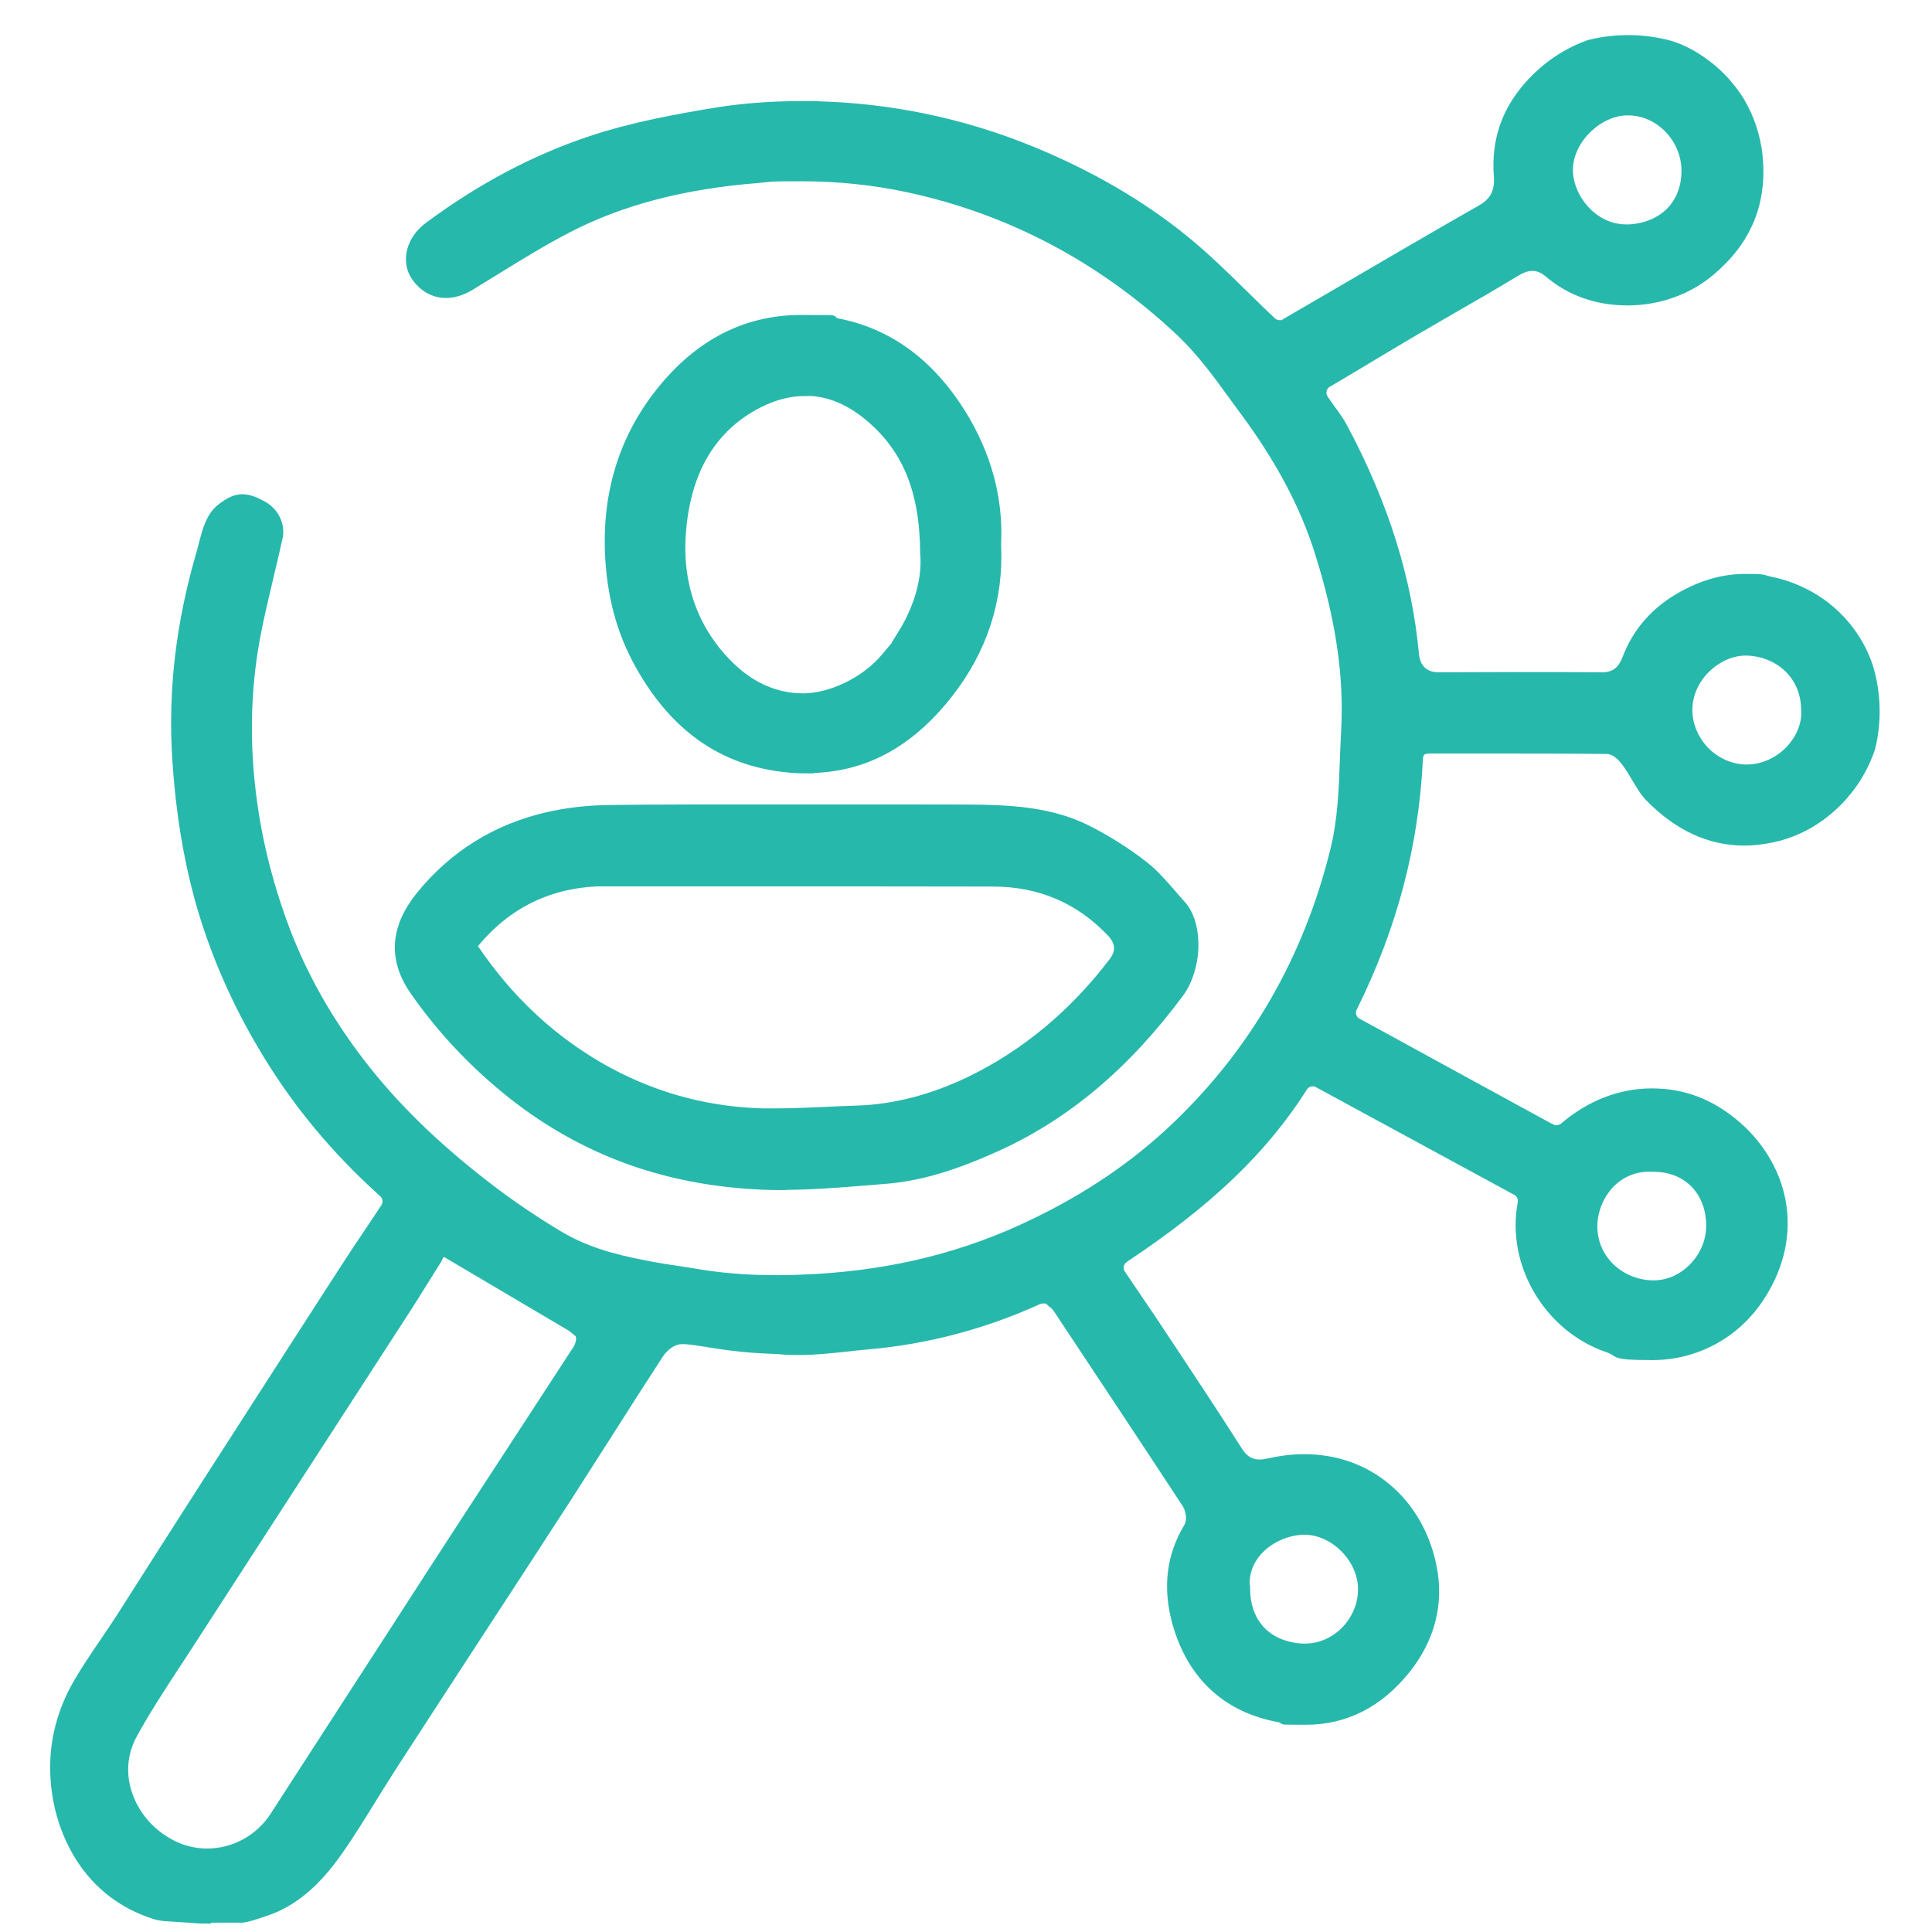 <svg width="34" height="34" viewBox="0 0 34 34" fill="none" xmlns="http://www.w3.org/2000/svg">
<path d="M3.645 33.735C3.574 33.735 3.504 33.735 3.433 33.727L2.972 33.696H2.964C2.901 33.696 2.788 33.678 2.731 33.659C2.185 33.483 1.758 33.156 1.454 32.689C1.431 32.655 1.41 32.619 1.389 32.582C1.121 32.123 0.988 31.586 1.001 31.028C1.011 30.543 1.155 30.053 1.42 29.608C1.556 29.377 1.711 29.149 1.86 28.929C1.965 28.774 2.075 28.614 2.178 28.452C3.194 26.853 4.237 25.233 5.246 23.666C5.519 23.244 5.792 22.82 6.064 22.398C6.227 22.144 6.392 21.897 6.567 21.638C6.649 21.517 6.727 21.399 6.808 21.276C6.874 21.177 6.858 21.043 6.769 20.964C5.941 20.22 5.273 19.418 4.72 18.506C4.182 17.62 3.784 16.698 3.53 15.765C3.331 15.028 3.208 14.248 3.15 13.38C3.071 12.172 3.21 10.987 3.567 9.761C3.585 9.701 3.601 9.638 3.616 9.577C3.682 9.326 3.74 9.106 3.92 8.967C4.059 8.859 4.161 8.815 4.264 8.815C4.366 8.815 4.471 8.854 4.612 8.933C4.798 9.038 4.901 9.25 4.859 9.446C4.809 9.674 4.754 9.905 4.701 10.13C4.623 10.463 4.539 10.806 4.473 11.15C4.316 11.967 4.277 12.788 4.355 13.661C4.434 14.523 4.62 15.359 4.927 16.216C5.26 17.149 5.765 18.042 6.431 18.876C7.023 19.617 7.76 20.317 8.682 21.012C9.023 21.268 9.392 21.517 9.783 21.753C10.276 22.052 10.771 22.188 11.366 22.301C11.457 22.319 11.552 22.338 11.67 22.356C11.882 22.387 12.042 22.414 12.16 22.432C12.65 22.516 13.085 22.558 13.688 22.558C13.9 22.558 14.12 22.55 14.359 22.537C15.761 22.456 17.024 22.139 18.219 21.559C19.183 21.093 19.996 20.54 20.703 19.869C22.111 18.532 23.059 16.879 23.529 14.96C23.657 14.436 23.678 13.904 23.696 13.388C23.701 13.228 23.709 13.063 23.717 12.9C23.775 11.91 23.628 10.89 23.248 9.693C22.989 8.872 22.556 8.057 21.925 7.206C21.859 7.117 21.796 7.03 21.731 6.941C21.45 6.553 21.159 6.155 20.793 5.809C19.411 4.512 17.794 3.657 15.989 3.269C15.381 3.138 14.746 3.073 14.102 3.073C13.457 3.073 13.591 3.083 13.334 3.104C12.008 3.209 10.905 3.5 9.964 3.99C9.526 4.218 9.101 4.48 8.693 4.732C8.546 4.821 8.397 4.913 8.25 5.004C8.113 5.085 7.98 5.127 7.849 5.127C7.652 5.127 7.477 5.03 7.351 4.852C7.173 4.598 7.264 4.242 7.561 4.019C8.473 3.34 9.437 2.829 10.43 2.501C11.167 2.258 11.956 2.116 12.632 2.006C13.09 1.933 13.585 1.896 14.104 1.896C14.623 1.896 14.27 1.896 14.351 1.899C15.645 1.928 16.911 2.19 18.111 2.677C19.147 3.099 20.064 3.631 20.834 4.26C21.199 4.559 21.532 4.884 21.883 5.23C22.035 5.379 22.195 5.536 22.354 5.686C22.399 5.728 22.459 5.751 22.52 5.751H22.59L22.645 5.714C22.934 5.547 23.222 5.379 23.513 5.209C24.357 4.716 25.229 4.205 26.094 3.712C26.403 3.537 26.419 3.275 26.406 3.094C26.383 2.803 26.414 2.525 26.498 2.268C26.613 1.917 26.836 1.592 27.158 1.304C27.394 1.094 27.667 0.929 27.971 0.819C28.196 0.761 28.427 0.735 28.657 0.735H28.678C28.88 0.735 29.084 0.761 29.281 0.806C29.396 0.832 29.509 0.871 29.611 0.921C29.719 0.971 29.821 1.031 29.918 1.099C30.298 1.359 30.513 1.671 30.607 1.833C30.764 2.106 30.866 2.418 30.901 2.74C30.984 3.552 30.717 4.208 30.08 4.745C29.69 5.075 29.179 5.258 28.642 5.258C28.104 5.258 27.646 5.088 27.284 4.781C27.179 4.692 27.077 4.65 26.964 4.65C26.852 4.65 26.741 4.703 26.666 4.747C26.299 4.97 25.919 5.19 25.552 5.4C25.334 5.526 25.109 5.657 24.889 5.785C24.524 6 24.155 6.22 23.799 6.435C23.649 6.524 23.497 6.616 23.345 6.705H23.34C23.227 6.778 23.193 6.925 23.264 7.038V7.043C23.266 7.043 23.269 7.048 23.269 7.048C23.311 7.111 23.355 7.169 23.395 7.227C23.476 7.337 23.552 7.442 23.607 7.549C24.325 8.896 24.731 10.196 24.855 11.519C24.881 11.792 25.051 11.949 25.321 11.949H25.326C25.79 11.947 26.267 11.944 26.741 11.944C27.216 11.944 27.701 11.944 28.186 11.949H28.191C28.492 11.949 28.602 11.763 28.665 11.601C28.843 11.134 29.166 10.77 29.627 10.516C29.994 10.314 30.348 10.217 30.715 10.217C31.081 10.217 30.99 10.23 31.129 10.259C31.435 10.319 32.017 10.502 32.462 11.048C32.633 11.255 32.764 11.493 32.85 11.753C32.919 11.986 32.958 12.227 32.961 12.468C32.966 12.699 32.94 12.932 32.885 13.155C32.793 13.425 32.659 13.674 32.483 13.891C32.287 14.137 31.855 14.57 31.176 14.711C31.013 14.745 30.851 14.764 30.696 14.764C30.101 14.764 29.551 14.51 29.058 14.006C28.972 13.92 28.904 13.802 28.828 13.676C28.778 13.592 28.728 13.506 28.668 13.422C28.587 13.307 28.456 13.155 28.277 13.152C27.606 13.144 26.93 13.144 26.356 13.144C25.782 13.144 25.96 13.144 25.761 13.144C25.562 13.144 25.363 13.144 25.164 13.144C24.965 13.144 24.928 13.246 24.923 13.375C24.847 14.882 24.472 16.302 23.772 17.715L23.767 17.725L23.762 17.736C23.72 17.846 23.762 17.971 23.867 18.029H23.869C25.009 18.655 26.141 19.271 27.273 19.89H27.279L27.334 19.919H27.391C27.447 19.919 27.499 19.9 27.543 19.866L27.549 19.861C28 19.476 28.524 19.271 29.069 19.271C29.614 19.271 30.065 19.45 30.476 19.785C30.908 20.136 31.202 20.611 31.304 21.122C31.414 21.68 31.294 22.259 30.95 22.791C30.536 23.436 29.839 23.818 29.084 23.818C28.33 23.818 28.563 23.774 28.306 23.685C27.279 23.334 26.626 22.233 26.825 21.179V21.174C26.844 21.075 26.794 20.972 26.705 20.925L23.211 19.028L23.159 19.002H23.101C23.017 19.002 22.942 19.043 22.899 19.114C22.202 20.212 21.235 21.135 19.765 22.11L19.76 22.115C19.652 22.191 19.626 22.338 19.7 22.445C19.786 22.573 19.873 22.702 19.959 22.828C20.15 23.108 20.331 23.375 20.509 23.648L20.517 23.659C20.926 24.277 21.348 24.914 21.752 25.548C21.82 25.658 21.94 25.802 22.166 25.802C22.218 25.802 22.276 25.794 22.347 25.779C22.551 25.732 22.755 25.708 22.955 25.708C23.497 25.708 23.992 25.884 24.388 26.219C24.784 26.554 25.054 27.023 25.166 27.579C25.295 28.211 25.138 28.826 24.708 29.361C24.241 29.94 23.662 30.236 22.986 30.236C22.31 30.236 22.763 30.229 22.648 30.213C21.66 30.079 21 29.495 20.738 28.52C20.58 27.93 20.648 27.388 20.939 26.903C21.026 26.759 20.986 26.554 20.908 26.436C20.166 25.304 19.414 24.172 18.646 23.014C18.609 22.956 18.562 22.919 18.531 22.896C18.526 22.893 18.523 22.891 18.518 22.885L18.455 22.823H18.355C18.321 22.823 18.287 22.828 18.256 22.843C17.302 23.276 16.301 23.541 15.276 23.63C15.15 23.64 15.022 23.656 14.899 23.669C14.61 23.7 14.338 23.729 14.065 23.729C13.793 23.729 13.748 23.716 13.704 23.713C13.342 23.698 13.174 23.69 12.815 23.645C12.561 23.614 12.32 23.559 12.06 23.538C12.05 23.538 12.011 23.538 12 23.538C11.814 23.538 11.652 23.679 11.565 23.813C11.269 24.267 10.973 24.73 10.687 25.181C10.451 25.551 10.207 25.933 9.966 26.308C9.426 27.141 8.876 27.988 8.341 28.805C7.875 29.521 7.393 30.26 6.921 30.989C6.79 31.19 6.662 31.397 6.538 31.597C6.339 31.919 6.135 32.252 5.915 32.564C5.532 33.109 5.139 33.439 4.678 33.599L4.638 33.612C4.455 33.675 4.332 33.712 4.264 33.719C4.253 33.719 4.243 33.719 4.227 33.719H3.656L3.645 33.735ZM7.652 22.162C7.592 22.256 7.532 22.353 7.471 22.453C7.33 22.678 7.186 22.912 7.036 23.14C6.502 23.965 5.967 24.791 5.433 25.616C4.714 26.725 3.973 27.87 3.244 28.997C3.179 29.099 3.111 29.201 3.045 29.301C2.791 29.691 2.526 30.095 2.298 30.514C2.117 30.85 2.088 31.24 2.222 31.612C2.351 31.974 2.615 32.281 2.969 32.474C3.173 32.587 3.407 32.648 3.643 32.648C4.135 32.648 4.591 32.398 4.861 31.982C5.28 31.334 5.7 30.687 6.119 30.037C6.62 29.262 7.139 28.462 7.647 27.673C8.098 26.976 8.559 26.271 9.005 25.587C9.374 25.019 9.746 24.45 10.116 23.881L10.187 23.774C10.21 23.737 10.278 23.616 10.247 23.496C10.215 23.375 10.22 23.441 10.197 23.42L10.171 23.396C10.152 23.381 10.134 23.368 10.116 23.352L10.074 23.32L7.773 21.96L7.65 22.154L7.652 22.162ZM21.883 27.964C21.888 28.593 22.284 29.005 22.915 29.041C22.934 29.041 22.952 29.041 22.97 29.041C23.531 29.041 24.011 28.554 24.016 27.977C24.019 27.707 23.901 27.432 23.691 27.22C23.487 27.013 23.219 26.892 22.96 26.892C22.7 26.892 22.936 26.892 22.923 26.892C22.609 26.905 22.289 27.058 22.092 27.288C21.927 27.482 21.854 27.715 21.88 27.962L21.883 27.964ZM29.027 20.503C28.754 20.503 28.511 20.603 28.319 20.794C28.115 21.001 27.992 21.297 27.994 21.585C27.994 22.154 28.448 22.613 29.045 22.649C29.064 22.649 29.084 22.649 29.103 22.649C29.365 22.649 29.619 22.539 29.818 22.34C30.025 22.133 30.143 21.853 30.143 21.572C30.143 20.949 29.721 20.511 29.121 20.506C29.092 20.506 29.061 20.503 29.032 20.503H29.027ZM30.717 11.42C30.222 11.42 29.666 11.881 29.666 12.497C29.666 12.772 29.784 13.047 29.986 13.252C30.19 13.456 30.465 13.571 30.738 13.571C31.011 13.571 30.749 13.571 30.754 13.571C31.055 13.566 31.349 13.427 31.558 13.189C31.744 12.976 31.836 12.714 31.813 12.473C31.805 11.886 31.359 11.446 30.749 11.42C30.738 11.42 30.728 11.42 30.715 11.42H30.717ZM28.655 1.912C28.382 1.912 28.099 2.04 27.881 2.266C27.672 2.481 27.556 2.756 27.564 3.015C27.58 3.513 28.015 4.066 28.618 4.066C29.221 4.066 28.66 4.066 28.681 4.066C29.305 4.024 29.708 3.607 29.708 3.005C29.708 2.423 29.234 1.925 28.673 1.914C28.668 1.914 28.663 1.914 28.657 1.914L28.655 1.912Z" fill="#27B8AC" stroke="#27B8AC" stroke-width="0.234"/>
<path d="M13.777 20.826C13.729 20.826 13.68 20.826 13.632 20.826C12.739 20.81 11.89 20.663 11.114 20.388C10.317 20.105 9.57 19.678 8.894 19.117C8.289 18.616 7.762 18.045 7.327 17.421C6.947 16.876 6.981 16.341 7.429 15.786C8.001 15.081 8.742 14.617 9.636 14.41C9.971 14.331 10.336 14.289 10.721 14.284C11.143 14.279 11.601 14.274 12.167 14.274C12.733 14.274 12.791 14.274 13.103 14.274C13.415 14.274 13.727 14.274 14.041 14.274C14.356 14.274 14.644 14.274 14.945 14.274C15.247 14.274 15.548 14.274 15.85 14.274C16.321 14.274 16.706 14.274 17.066 14.276C17.752 14.281 18.476 14.313 19.112 14.633C19.463 14.811 19.802 15.023 20.116 15.27C20.289 15.406 20.438 15.579 20.598 15.762C20.651 15.822 20.706 15.885 20.758 15.946L20.782 15.972C21.059 16.315 21.033 17.038 20.721 17.458C19.781 18.724 18.73 19.607 17.506 20.157C16.746 20.5 16.148 20.674 15.564 20.718C15.47 20.726 15.375 20.734 15.278 20.742C14.786 20.781 14.274 20.823 13.779 20.823L13.777 20.826ZM10.666 15.479C9.741 15.479 8.973 15.825 8.383 16.504L8.263 16.643L8.367 16.792C8.8 17.416 9.311 17.951 9.885 18.38C10.946 19.172 12.144 19.591 13.438 19.623C13.507 19.623 13.577 19.623 13.651 19.623C13.963 19.623 14.274 19.607 14.579 19.594C14.746 19.586 14.919 19.578 15.089 19.573C15.75 19.552 16.424 19.376 17.092 19.054C18.064 18.582 18.918 17.875 19.626 16.944L19.673 16.881V16.871C19.762 16.706 19.731 16.538 19.574 16.375C19.013 15.786 18.308 15.487 17.48 15.485C16.759 15.485 15.988 15.482 14.985 15.482C13.981 15.482 14.128 15.482 13.698 15.482C13.268 15.482 12.841 15.482 12.411 15.482C11.981 15.482 11.253 15.482 10.674 15.482H10.666V15.479Z" fill="#27B8AC" stroke="#27B8AC" stroke-width="0.234"/>
<path d="M14.207 13.493C14.139 13.493 14.071 13.493 14 13.488C12.813 13.414 11.924 12.822 11.287 11.679C10.994 11.155 10.829 10.586 10.776 9.937C10.687 8.82 10.957 7.835 11.584 7.007C12.26 6.113 13.104 5.66 14.094 5.66C15.085 5.66 14.39 5.67 14.54 5.688C15.502 5.814 16.282 6.346 16.864 7.263L16.88 7.287C17.331 8.01 17.54 8.778 17.501 9.57V9.58V9.591C17.546 10.542 17.263 11.415 16.663 12.182C15.976 13.06 15.171 13.488 14.207 13.488V13.493ZM14.165 6.852C13.892 6.852 13.617 6.923 13.345 7.059C12.488 7.491 12.019 8.293 11.95 9.436C11.895 10.358 12.207 11.171 12.852 11.781C13.222 12.133 13.664 12.319 14.133 12.319C14.603 12.319 15.232 12.052 15.622 11.582L15.947 11.194H15.902C16.201 10.715 16.351 10.193 16.311 9.74C16.303 8.597 15.981 7.835 15.268 7.263C14.922 6.988 14.553 6.847 14.165 6.847V6.852Z" fill="#27B8AC" stroke="#27B8AC" stroke-width="0.234"/>
</svg>
